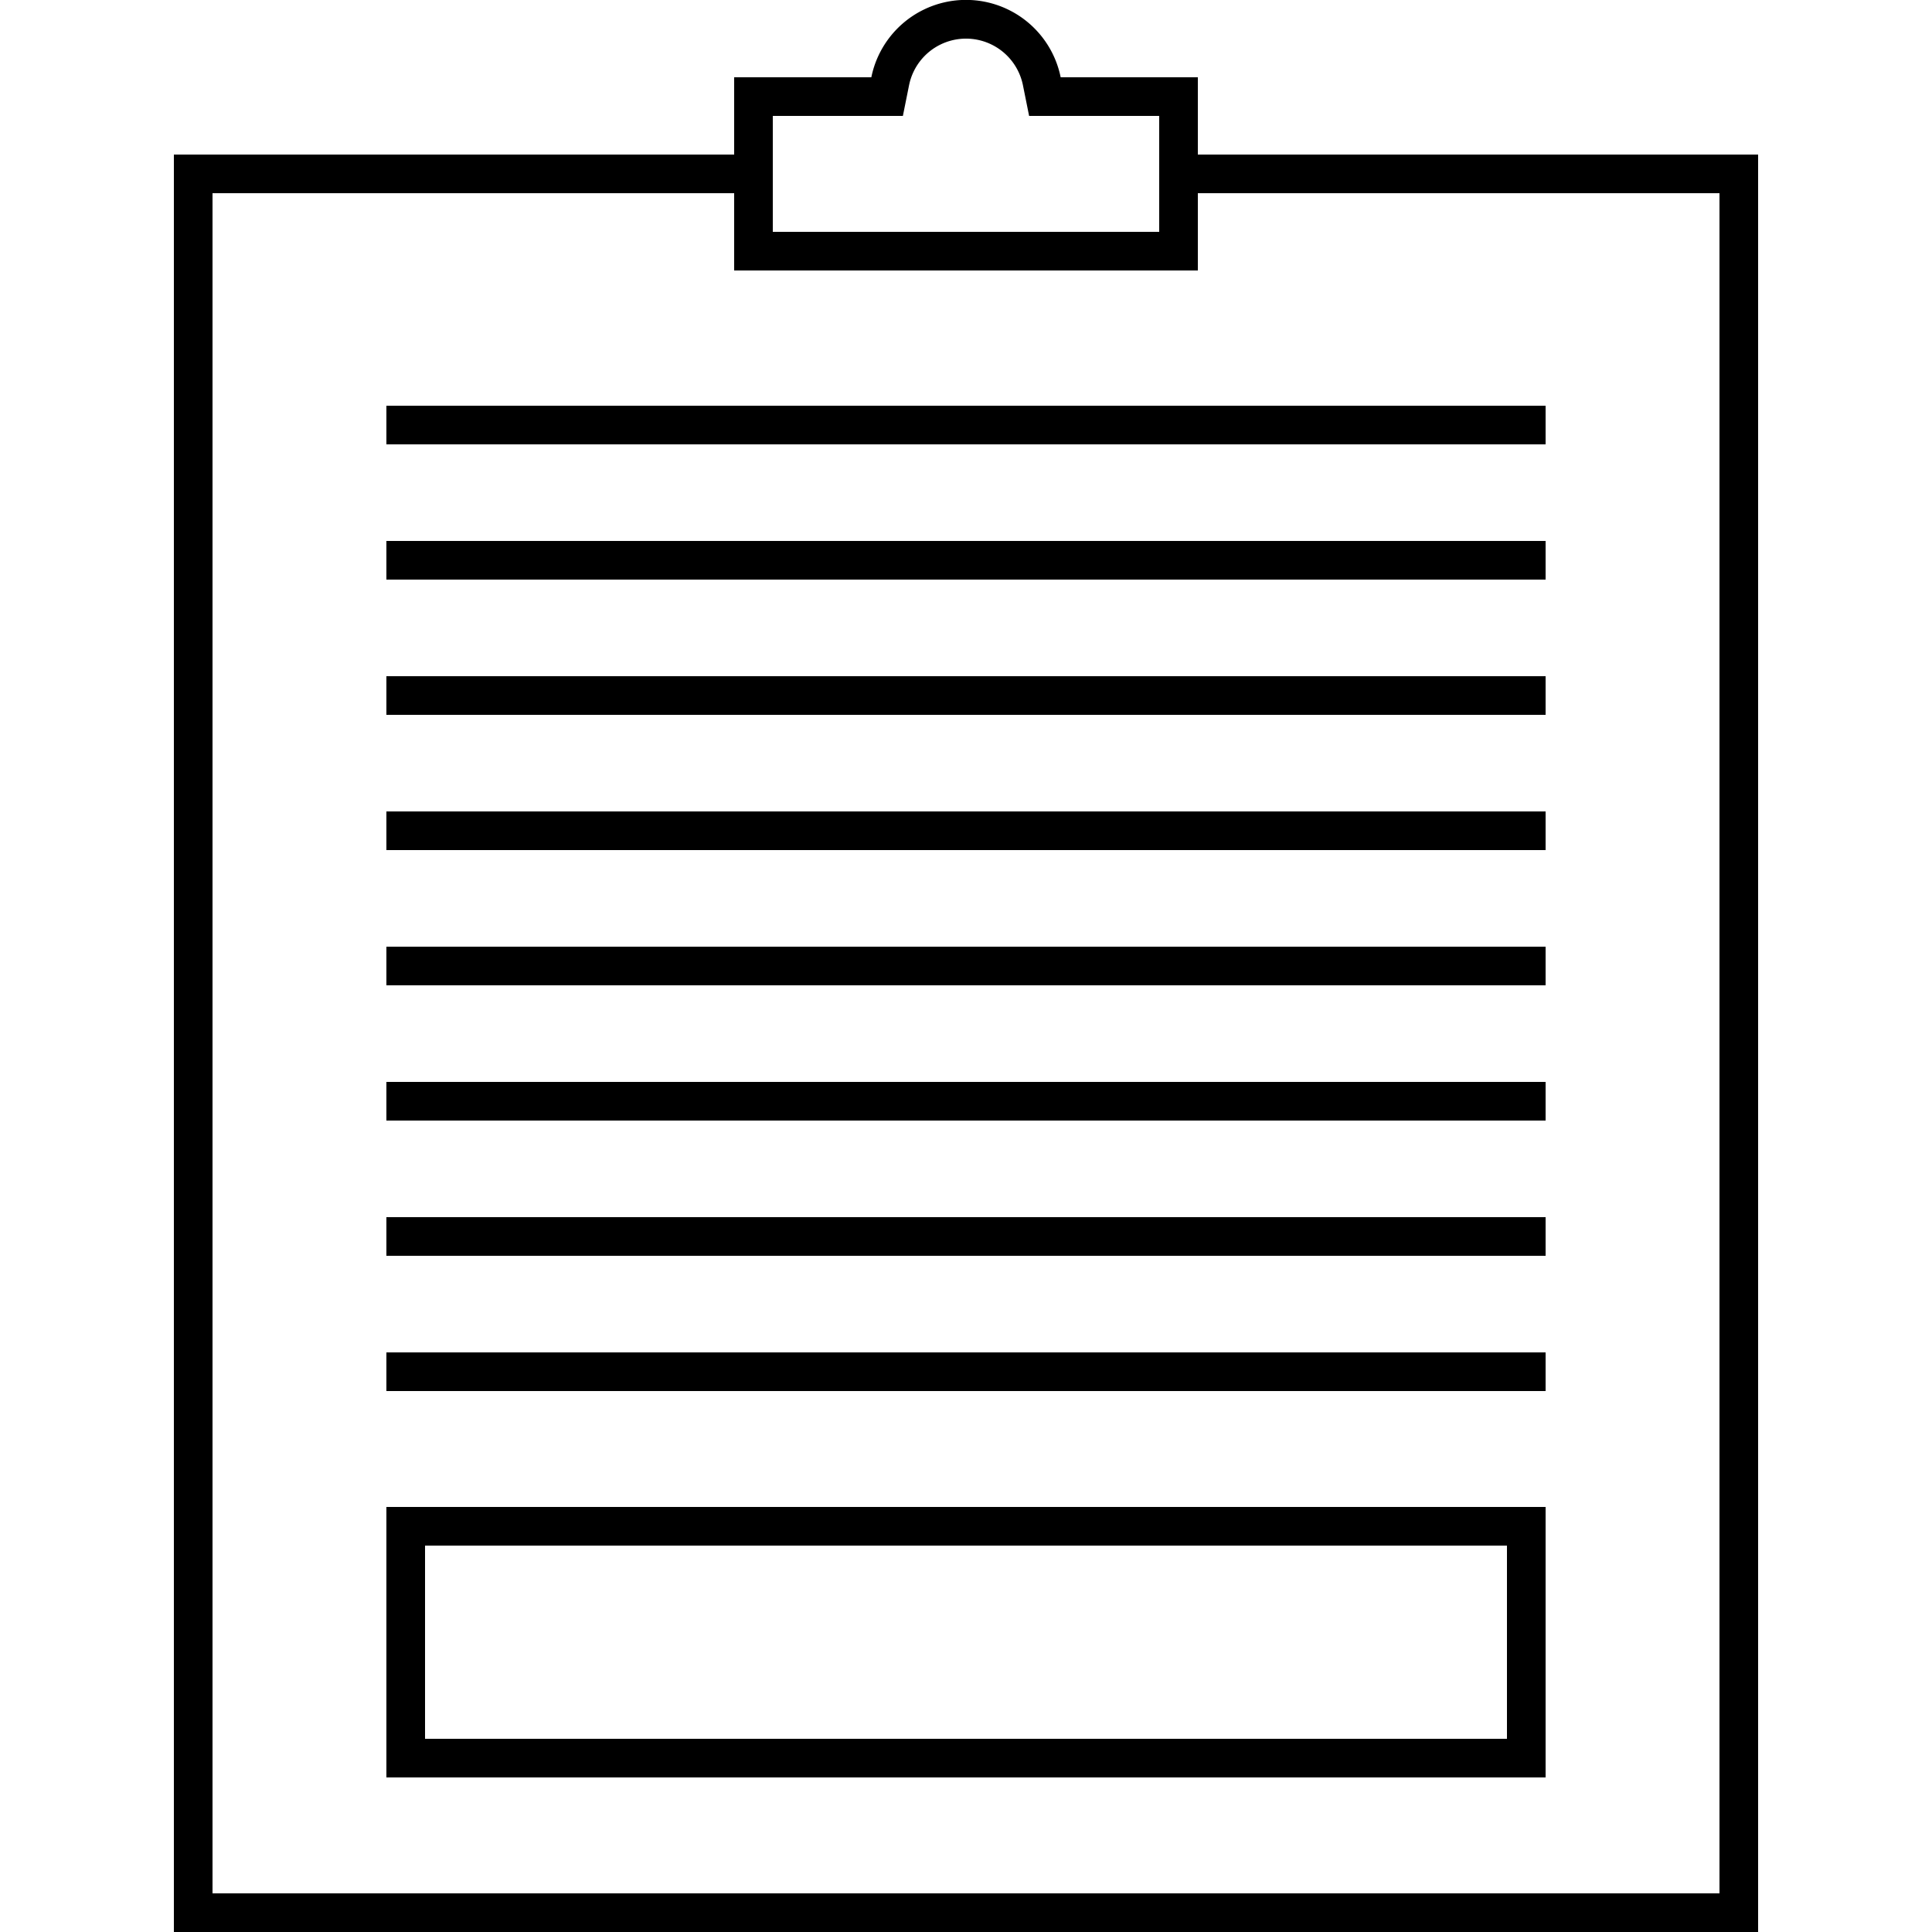 <svg xmlns="http://www.w3.org/2000/svg" width="90" height="90" viewBox="0 0 90 90">
  <defs>
    <style>
      .cls-1 {
        fill-rule: evenodd;
      }
    </style>
  </defs>
  <path id="シェイプ_30" data-name="シェイプ 30" class="cls-1" d="M1195.8,601.2v-3.6h-6.39a4.5,4.5,0,0,0-8.82,0h-6.39v3.6h-26.1V684h73.8V601.2h-26.1Zm-19.8-1.8h6.06l0.29-1.442a2.706,2.706,0,0,1,5.3,0l0.29,1.442H1194v5.4h-18v-5.4Zm44.1,82.8h-70.2V603h24.3v3.6h21.6V603h24.3v79.2ZM1158,639.9h54v-1.8h-54v1.8Zm0-6.3h54v-1.8h-54v1.8Zm0-6.3h54v-1.8h-54v1.8Zm0-6.3h54v-1.8h-54V621Zm0,55.8h54V664.2h-54v12.6Zm1.8-10.8h50.4v9h-50.4v-9Zm-1.8-7.2h54V657h-54v1.8Zm0-6.3h54v-1.8h-54v1.8Zm0-6.3h54v-1.8h-54v1.8Zm0-31.5h54v-1.8h-54v1.8Z" transform="translate(-1140 -594)"/>
</svg>
